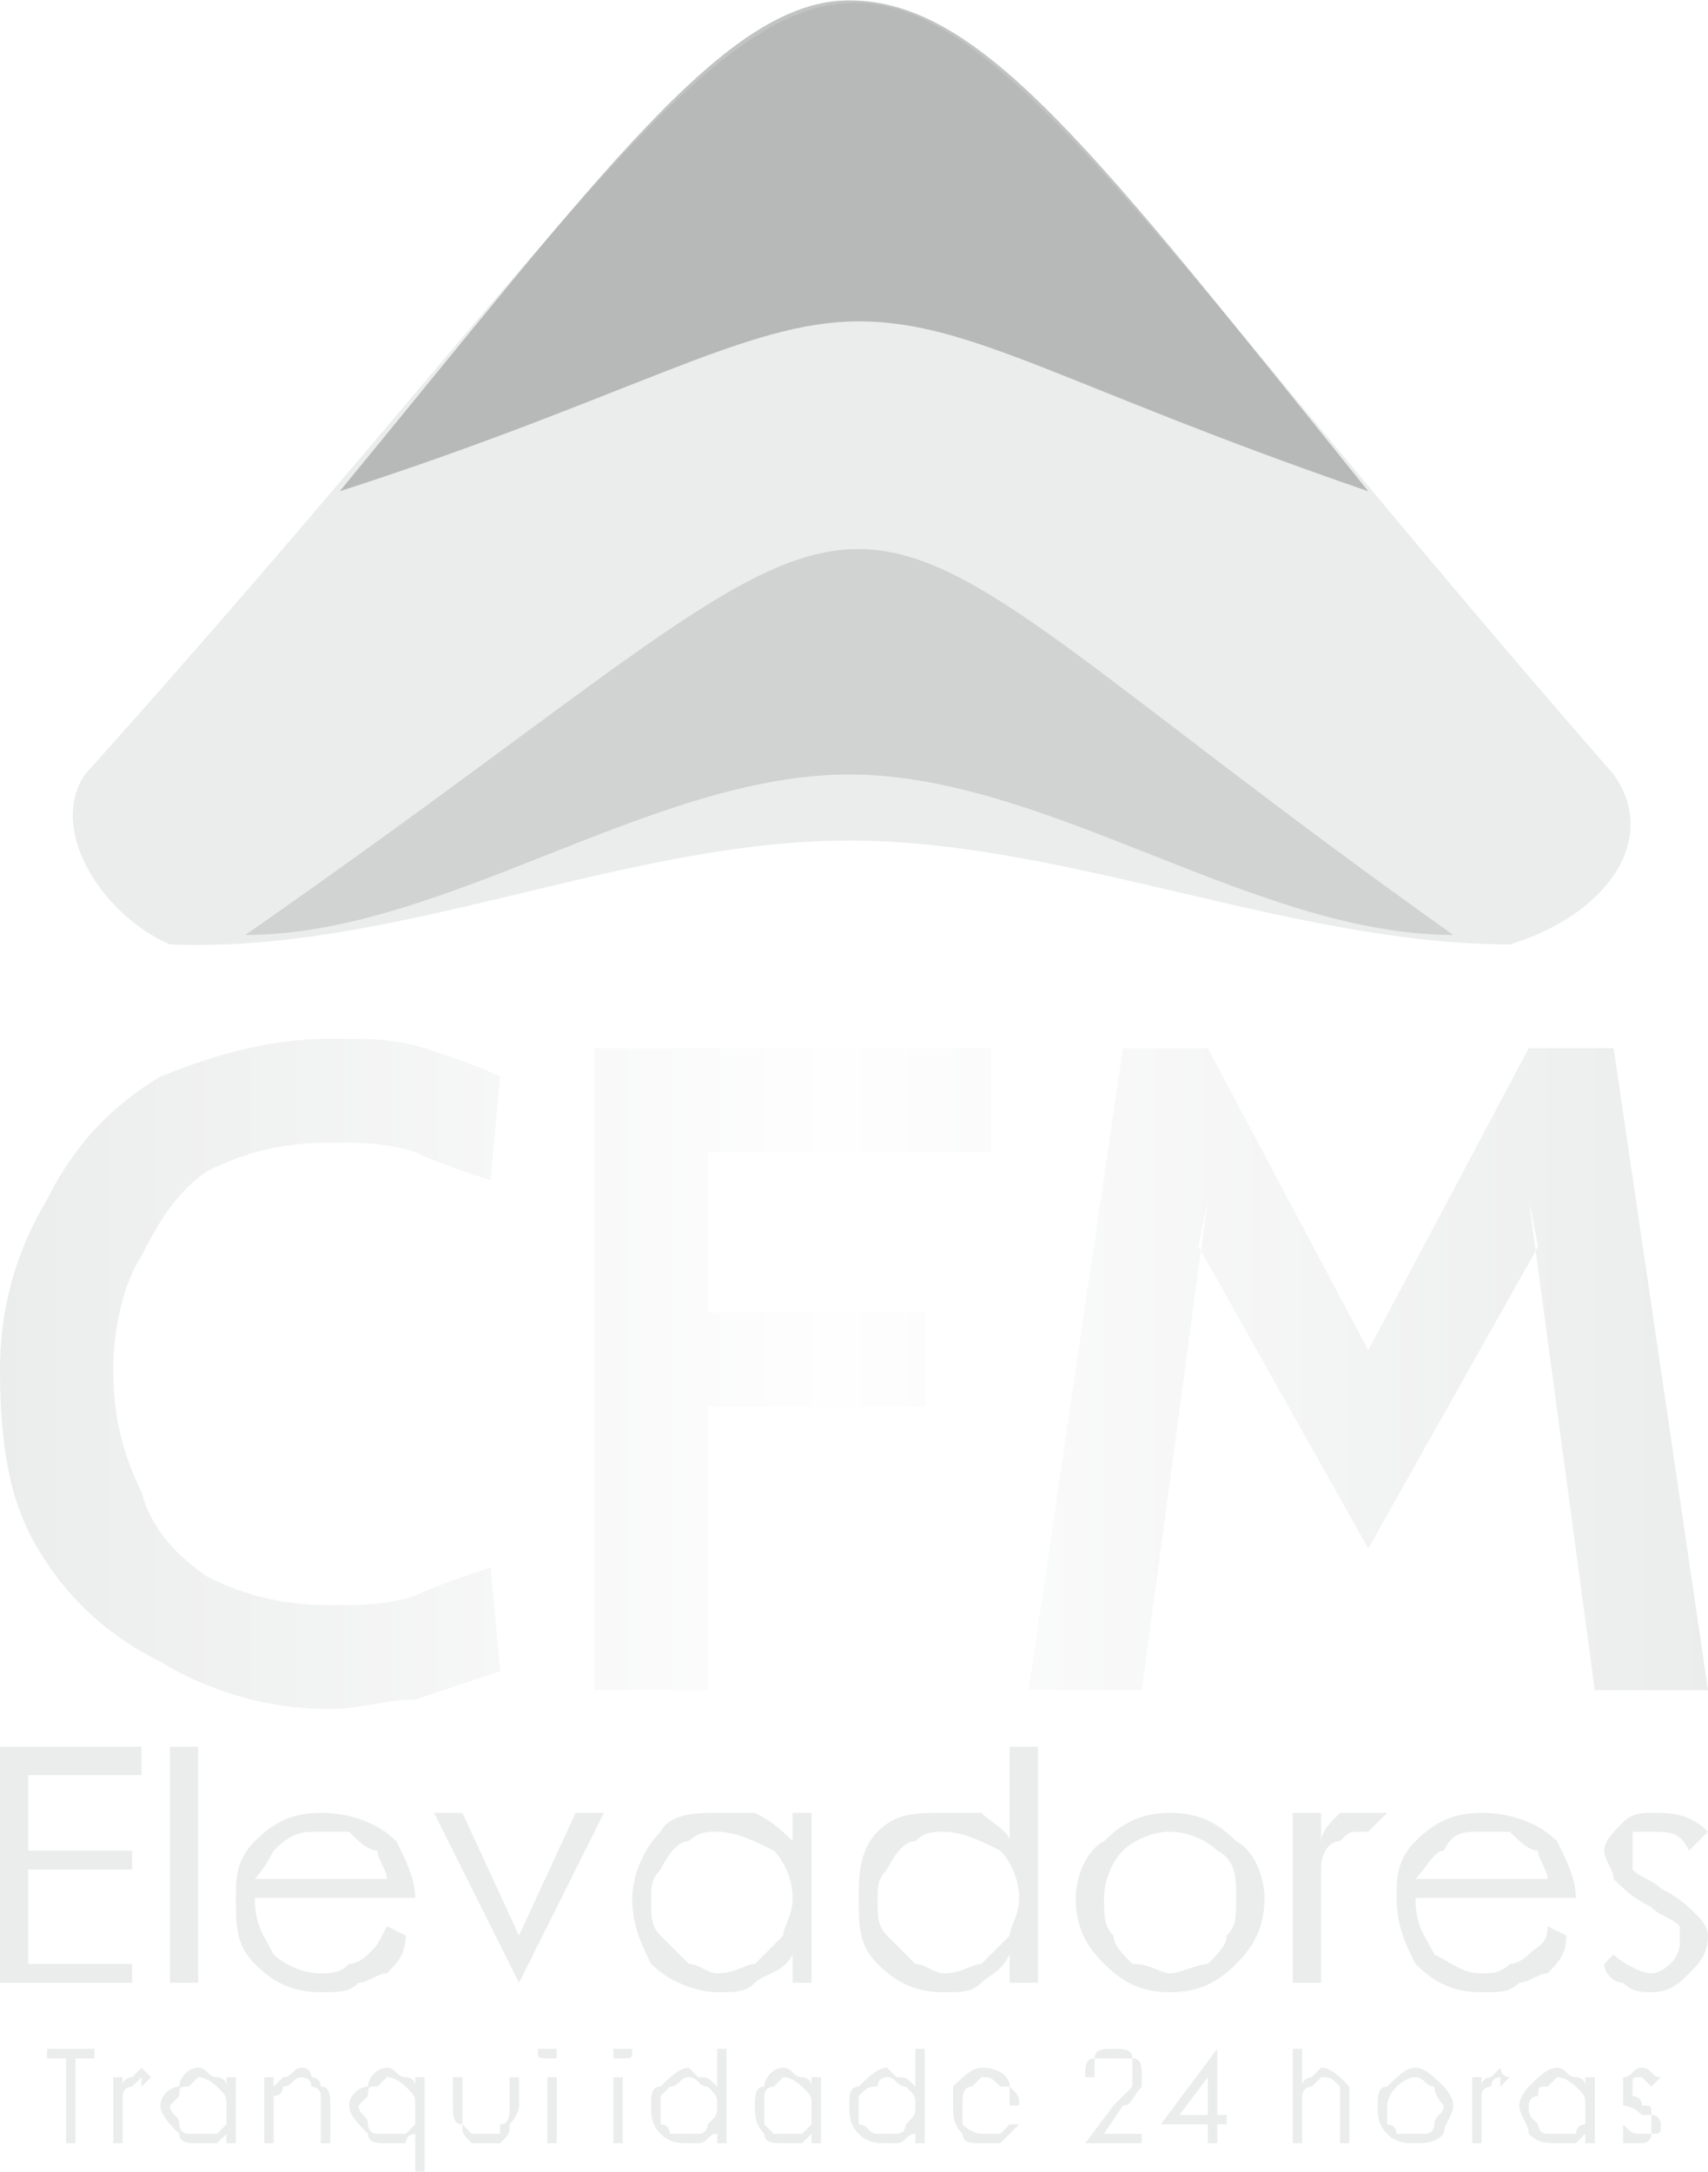 <?xml version="1.0" encoding="UTF-8"?>
<!-- Creator: CorelDRAW -->
<svg xmlns="http://www.w3.org/2000/svg" xmlns:xlink="http://www.w3.org/1999/xlink" xmlns:xodm="http://www.corel.com/coreldraw/odm/2003" xml:space="preserve" width="118px" height="150px" version="1.1" style="shape-rendering:geometricPrecision; text-rendering:geometricPrecision; image-rendering:optimizeQuality; fill-rule:evenodd; clip-rule:evenodd" viewBox="0 0 1.81 2.3">
 <defs>
  <style type="text/css">
   <![CDATA[
    .fil3 {fill:#EBECEC}
    .fil0 {fill:#EBECEC;fill-rule:nonzero}
    .fil5 {fill:#7D7F81;fill-opacity:0.231}
    .fil4 {fill:#7D7F81;fill-opacity:0.471}
    .fil1 {fill:url(#id1)}
    .fil2 {fill:url(#id2)}
   ]]>
  </style>
     <clipPath id="id0">
      <path d="M0.26 0.99c0.21,0 0.43,-0.14 0.64,-0.14 0.21,0 0.43,0.14 0.64,0.14 -0.77,-1.18 -0.49,-1.19 -1.28,0l0 0z"></path>
     </clipPath>
  <linearGradient id="id1" gradientUnits="userSpaceOnUse" x1="0" y1="1.98" x2="1.81" y2="1.98">
   <stop offset="0" style="stop-opacity:1; stop-color:#EBECEC"></stop>
   <stop offset="1" style="stop-opacity:1; stop-color:#EBECEC"></stop>
  </linearGradient>
  <linearGradient id="id2" gradientUnits="userSpaceOnUse" x1="0" y1="1.45" x2="1.81" y2="1.45">
   <stop offset="0" style="stop-opacity:1; stop-color:#EBECEC"></stop>
   <stop offset="0.49" style="stop-opacity:1; stop-color:#FEFEFE"></stop>
   <stop offset="1" style="stop-opacity:1; stop-color:#EBECEC"></stop>
  </linearGradient>
 </defs>
 <g id="Camada_x0020_1">
  <g id="_2003987126832">
   <path class="fil0" d="M0.05 2.18l0 -0.01 0.05 0 0 0.01 -0.02 0 0 0.09 -0.01 0 0 -0.09 -0.02 0zm0.07 0.02l0.01 0 0 0.01c0,-0.01 0.01,-0.01 0.01,-0.01 0,0 0.01,-0.01 0.01,-0.01 0,0 0.01,0.01 0.01,0.01l-0.01 0.01c0,-0.01 0,-0.01 0,-0.01 0,0 -0.01,0.01 -0.01,0.01 0,0 -0.01,0 -0.01,0.01 0,0 0,0.01 0,0.02l0 0.03 -0.01 0 0 -0.07zm0.13 0l0 0.07 -0.01 0 0 -0.01c0,0 -0.01,0.01 -0.01,0.01 -0.01,0 -0.01,0 -0.02,0 -0.01,0 -0.02,0 -0.02,-0.01 -0.01,-0.01 -0.02,-0.02 -0.02,-0.03 0,-0.01 0.01,-0.02 0.02,-0.02 0,-0.01 0.01,-0.02 0.02,-0.02 0.01,0 0.01,0.01 0.02,0.01 0,0 0.01,0 0.01,0.01l0 -0.01 0.01 0zm-0.04 0c0,0 -0.01,0.01 -0.01,0.01 -0.01,0 -0.01,0 -0.01,0.01 0,0 -0.01,0.01 -0.01,0.01 0,0.01 0.01,0.01 0.01,0.02 0,0 0,0.01 0.01,0.01 0,0 0.01,0 0.01,0 0.01,0 0.01,0 0.02,0 0,0 0.01,-0.01 0.01,-0.01 0,-0.01 0,-0.01 0,-0.02 0,-0.01 0,-0.01 -0.01,-0.02 0,0 -0.01,-0.01 -0.02,-0.01zm0.07 0l0.01 0 0 0.01c0.01,-0.01 0.01,-0.01 0.01,-0.01 0.01,0 0.01,-0.01 0.02,-0.01 0.01,0 0.01,0.01 0.01,0.01 0.01,0 0.01,0.01 0.01,0.01 0.01,0 0.01,0.01 0.01,0.02l0 0.04 -0.01 0 0 -0.04c0,0 0,-0.01 0,-0.01 0,-0.01 -0.01,-0.01 -0.01,-0.01 0,-0.01 -0.01,-0.01 -0.01,-0.01 -0.01,0 -0.01,0.01 -0.02,0.01 0,0 0,0.01 -0.01,0.01 0,0.01 0,0.01 0,0.02l0 0.03 -0.01 0 0 -0.07zm0.17 0l0 0.1 -0.01 0 0 -0.04c0,0 -0.01,0 -0.01,0.01 -0.01,0 -0.01,0 -0.02,0 -0.01,0 -0.02,0 -0.02,-0.01 -0.01,-0.01 -0.02,-0.02 -0.02,-0.03 0,-0.01 0.01,-0.02 0.02,-0.02 0,-0.01 0.01,-0.02 0.02,-0.02 0.01,0 0.01,0.01 0.02,0.01 0,0 0.01,0 0.01,0.01l0 -0.01 0.01 0zm-0.04 0c0,0 -0.01,0.01 -0.01,0.01 -0.01,0 -0.01,0 -0.01,0.01 0,0 -0.01,0.01 -0.01,0.01 0,0.01 0.01,0.01 0.01,0.02 0,0 0,0.01 0.01,0.01 0,0 0.01,0 0.01,0 0.01,0 0.01,0 0.02,0 0,0 0.01,-0.01 0.01,-0.01 0,-0.01 0,-0.01 0,-0.02 0,-0.01 0,-0.01 -0.01,-0.02 0,0 -0.01,-0.01 -0.02,-0.01zm0.07 0l0.01 0 0 0.03c0,0.01 0,0.01 0,0.02 0,0 0.01,0.01 0.01,0.01 0,0 0.01,0 0.01,0 0.01,0 0.01,0 0.02,0 0,0 0,-0.01 0,-0.01 0.01,0 0.01,-0.01 0.01,-0.02l0 -0.03 0.01 0 0 0.03c0,0.01 -0.01,0.02 -0.01,0.02 0,0.01 0,0.01 -0.01,0.02 0,0 -0.01,0 -0.02,0 0,0 -0.01,0 -0.01,0 -0.01,-0.01 -0.01,-0.01 -0.01,-0.02 -0.01,0 -0.01,-0.01 -0.01,-0.02l0 -0.03zm0.1 -0.03c0,0 0,0 0.01,0 0,0 0,0 0,0 0,0.01 0,0.01 0,0.01 -0.01,0 -0.01,0 -0.01,0 0,0 0,0 0,0 -0.01,0 -0.01,0 -0.01,-0.01 0,0 0,0 0.01,0 0,0 0,0 0,0zm0 0.03l0.01 0 0 0.07 -0.01 0 0 -0.07zm0.04 -0.03l0 0 0 0.1 0 0 0 -0.1zm0.04 0c0,0 0,0 0,0 0.01,0 0.01,0 0.01,0 0,0.01 0,0.01 -0.01,0.01 0,0 0,0 0,0 0,0 -0.01,0 -0.01,0 0,0 0,0 0,-0.01 0,0 0,0 0,0 0,0 0.01,0 0.01,0zm-0.01 0.03l0.01 0 0 0.07 -0.01 0 0 -0.07zm0.12 -0.03l0 0.1 -0.01 0 0 -0.01c-0.01,0 -0.01,0.01 -0.02,0.01 0,0 -0.01,0 -0.01,0 -0.01,0 -0.02,0 -0.03,-0.01 -0.01,-0.01 -0.01,-0.02 -0.01,-0.03 0,-0.01 0,-0.02 0.01,-0.02 0.01,-0.01 0.02,-0.02 0.03,-0.02 0,0 0.01,0.01 0.01,0.01 0.01,0 0.01,0 0.02,0.01l0 -0.04 0.01 0zm-0.04 0.03c-0.01,0 -0.01,0.01 -0.02,0.01 0,0 0,0 -0.01,0.01 0,0 0,0.01 0,0.01 0,0.01 0,0.01 0,0.02 0.01,0 0.01,0.01 0.01,0.01 0.01,0 0.01,0 0.02,0 0,0 0.01,0 0.01,0 0.01,0 0.01,-0.01 0.01,-0.01 0.01,-0.01 0.01,-0.01 0.01,-0.02 0,-0.01 0,-0.01 -0.01,-0.02 -0.01,0 -0.01,-0.01 -0.02,-0.01zm0.14 0l0 0.07 -0.01 0 0 -0.01c0,0 -0.01,0.01 -0.01,0.01 -0.01,0 -0.01,0 -0.02,0 -0.01,0 -0.02,0 -0.02,-0.01 -0.01,-0.01 -0.01,-0.02 -0.01,-0.03 0,-0.01 0,-0.02 0.01,-0.02 0,-0.01 0.01,-0.02 0.02,-0.02 0.01,0 0.01,0.01 0.02,0.01 0,0 0.01,0 0.01,0.01l0 -0.01 0.01 0zm-0.04 0c0,0 -0.01,0.01 -0.01,0.01 0,0 -0.01,0 -0.01,0.01 0,0 0,0.01 0,0.01 0,0.01 0,0.01 0,0.02 0,0 0.01,0.01 0.01,0.01 0,0 0.01,0 0.01,0 0.01,0 0.01,0 0.02,0 0,0 0.01,-0.01 0.01,-0.01 0,-0.01 0,-0.01 0,-0.02 0,-0.01 0,-0.01 -0.01,-0.02 0,0 -0.01,-0.01 -0.02,-0.01zm0.15 -0.03l0 0.1 -0.01 0 0 -0.01c-0.01,0 -0.01,0.01 -0.02,0.01 0,0 -0.01,0 -0.01,0 -0.01,0 -0.02,0 -0.03,-0.01 -0.01,-0.01 -0.01,-0.02 -0.01,-0.03 0,-0.01 0,-0.02 0.01,-0.02 0.01,-0.01 0.02,-0.02 0.03,-0.02 0,0 0.01,0.01 0.01,0.01 0.01,0 0.01,0 0.02,0.01l0 -0.04 0.01 0zm-0.04 0.03c-0.01,0 -0.01,0.01 -0.01,0.01 -0.01,0 -0.01,0 -0.02,0.01 0,0 0,0.01 0,0.01 0,0.01 0,0.01 0,0.02 0.01,0 0.01,0.01 0.02,0.01 0,0 0,0 0.01,0 0,0 0.01,0 0.01,0 0.01,0 0.01,-0.01 0.01,-0.01 0.01,-0.01 0.01,-0.01 0.01,-0.02 0,-0.01 0,-0.01 -0.01,-0.02 -0.01,0 -0.01,-0.01 -0.02,-0.01zm0.13 0.05l0.01 0c0,0 -0.01,0.01 -0.01,0.01 0,0 -0.01,0.01 -0.01,0.01 -0.01,0 -0.01,0 -0.02,0 -0.01,0 -0.02,0 -0.02,-0.01 -0.01,-0.01 -0.01,-0.02 -0.01,-0.03 0,-0.01 0,-0.01 0,-0.02 0.01,-0.01 0.02,-0.02 0.03,-0.02 0.02,0 0.03,0.01 0.03,0.02 0.01,0.01 0.01,0.01 0.01,0.02l-0.06 0c0,0.01 0,0.02 0,0.02 0.01,0.01 0.02,0.01 0.02,0.01 0.01,0 0.01,0 0.01,0 0.01,0 0.01,0 0.01,0 0.01,-0.01 0.01,-0.01 0.01,-0.01zm0 -0.02c0,-0.01 0,-0.01 0,-0.02 -0.01,0 -0.01,0 -0.01,0 -0.01,-0.01 -0.01,-0.01 -0.02,-0.01 0,0 -0.01,0.01 -0.01,0.01 -0.01,0 -0.01,0.01 -0.01,0.02l0.05 0zm0.09 -0.03l-0.01 0c0,-0.01 0,-0.02 0.01,-0.02 0,-0.01 0.01,-0.01 0.02,-0.01 0.01,0 0.02,0 0.02,0.01 0.01,0 0.01,0.01 0.01,0.02 0,0 0,0.01 0,0.01 -0.01,0.01 -0.01,0.02 -0.02,0.02l-0.02 0.03 0.04 0 0 0.01 -0.06 0 0.03 -0.04c0.01,-0.01 0.02,-0.02 0.02,-0.02 0,0 0,-0.01 0,-0.01 0,-0.01 0,-0.01 0,-0.02 -0.01,0 -0.01,0 -0.02,0 -0.01,0 -0.01,0 -0.02,0 0,0.01 0,0.01 0,0.02zm0.13 -0.03l0 0 0 0.07 0.01 0 0 0.01 -0.01 0 0 0.02 -0.01 0 0 -0.02 -0.05 0 0.06 -0.08zm-0.01 0.07l0 -0.04 -0.03 0.04 0.03 0zm0.09 -0.07l0.01 0 0 0.04c0,-0.01 0.01,-0.01 0.01,-0.01 0,0 0.01,-0.01 0.01,-0.01 0.01,0 0.02,0.01 0.02,0.01 0,0 0.01,0.01 0.01,0.01 0,0 0,0.01 0,0.02l0 0.04 -0.01 0 0 -0.04c0,0 0,-0.01 0,-0.01 0,-0.01 0,-0.01 0,-0.01 -0.01,-0.01 -0.01,-0.01 -0.02,-0.01 0,0 -0.01,0.01 -0.01,0.01 -0.01,0 -0.01,0.01 -0.01,0.01 0,0.01 0,0.01 0,0.02l0 0.03 -0.01 0 0 -0.1zm0.13 0.02c0.01,0 0.02,0.01 0.03,0.02 0,0 0.01,0.01 0.01,0.02 0,0.01 -0.01,0.02 -0.01,0.03 -0.01,0.01 -0.02,0.01 -0.03,0.01 -0.01,0 -0.02,0 -0.03,-0.01 -0.01,-0.01 -0.01,-0.02 -0.01,-0.03 0,-0.01 0,-0.02 0.01,-0.02 0.01,-0.01 0.02,-0.02 0.03,-0.02zm0 0.01c-0.01,0 -0.02,0.01 -0.02,0.01 -0.01,0.01 -0.01,0.02 -0.01,0.02 0,0.01 0,0.01 0,0.02 0.01,0 0.01,0.01 0.01,0.01 0.01,0 0.01,0 0.02,0 0,0 0.01,0 0.01,0 0.01,0 0.01,-0.01 0.01,-0.01 0,-0.01 0.01,-0.01 0.01,-0.02 0,0 -0.01,-0.01 -0.01,-0.02 -0.01,0 -0.01,-0.01 -0.02,-0.01zm0.06 0l0.01 0 0 0.01c0,-0.01 0.01,-0.01 0.01,-0.01 0,0 0.01,-0.01 0.01,-0.01 0,0 0,0.01 0.01,0.01l-0.01 0.01c0,-0.01 0,-0.01 0,-0.01 -0.01,0 -0.01,0.01 -0.01,0.01 0,0 -0.01,0 -0.01,0.01 0,0 0,0.01 0,0.02l0 0.03 -0.01 0 0 -0.07zm0.13 0l0 0.07 -0.01 0 0 -0.01c0,0 -0.01,0.01 -0.01,0.01 -0.01,0 -0.01,0 -0.02,0 -0.01,0 -0.02,0 -0.03,-0.01 0,-0.01 -0.01,-0.02 -0.01,-0.03 0,-0.01 0.01,-0.02 0.01,-0.02 0.01,-0.01 0.02,-0.02 0.03,-0.02 0.01,0 0.01,0.01 0.02,0.01 0,0 0.01,0 0.01,0.01l0 -0.01 0.01 0zm-0.04 0c0,0 -0.01,0.01 -0.01,0.01 -0.01,0 -0.01,0 -0.01,0.01 -0.01,0 -0.01,0.01 -0.01,0.01 0,0.01 0,0.01 0.01,0.02 0,0 0,0.01 0.01,0.01 0,0 0.01,0 0.01,0 0.01,0 0.01,0 0.02,0 0,0 0,-0.01 0.01,-0.01 0,-0.01 0,-0.01 0,-0.02 0,-0.01 0,-0.01 -0.01,-0.02 0,0 -0.01,-0.01 -0.02,-0.01zm0.11 0l-0.01 0.01c0,0 -0.01,-0.01 -0.01,-0.01 -0.01,0 -0.01,0 -0.01,0.01 0,0 0,0 0,0 0,0.01 0,0.01 0,0.01 0,0 0.01,0 0.01,0.01 0.01,0 0.01,0 0.01,0.01 0.01,0 0.01,0.01 0.01,0.01 0,0.01 0,0.01 -0.01,0.01 0,0.01 -0.01,0.01 -0.01,0.01 -0.01,0 -0.01,0 -0.02,0 0,0 0,-0.01 0,-0.01l0 -0.01c0.01,0.01 0.01,0.01 0.02,0.01 0,0 0,0 0.01,0 0,0 0,-0.01 0,-0.01 0,0 0,-0.01 0,-0.01 0,0 -0.01,0 -0.01,0 -0.01,-0.01 -0.02,-0.01 -0.02,-0.01 0,-0.01 0,-0.01 0,-0.02 0,0 0,-0.01 0,-0.01 0.01,0 0.01,-0.01 0.02,-0.01 0.01,0 0.01,0.01 0.02,0.01z"></path>
   <path class="fil1" d="M0 1.85l0.15 0 0 0.03 -0.12 0 0 0.08 0.11 0 0 0.02 -0.11 0 0 0.1 0.11 0 0 0.02 -0.14 0 0 -0.25zm1.1 0l-0.03 0 0 0.1c0,-0.01 -0.02,-0.02 -0.03,-0.03 -0.01,0 -0.02,0 -0.04,0 -0.03,0 -0.05,0 -0.07,0.02 -0.02,0.02 -0.02,0.05 -0.02,0.07 0,0.03 0,0.05 0.02,0.07 0.02,0.02 0.04,0.03 0.07,0.03 0.02,0 0.03,0 0.04,-0.01 0.01,-0.01 0.02,-0.01 0.03,-0.03l0 0.03 0.03 0 0 -0.25zm-0.89 0l-0.03 0 0 0.25 0.03 0 0 -0.25zm0.2 0.19l0.02 0.01c0,0.02 -0.01,0.03 -0.02,0.04 -0.01,0 -0.02,0.01 -0.03,0.01 -0.01,0.01 -0.02,0.01 -0.04,0.01 -0.03,0 -0.05,-0.01 -0.07,-0.03 -0.02,-0.02 -0.02,-0.04 -0.02,-0.07 0,-0.02 0,-0.04 0.02,-0.06 0.02,-0.02 0.04,-0.03 0.07,-0.03 0.03,0 0.06,0.01 0.08,0.03 0.01,0.02 0.02,0.04 0.02,0.06l-0.17 0c0,0.03 0.01,0.04 0.02,0.06 0.01,0.01 0.03,0.02 0.05,0.02 0.01,0 0.02,0 0.03,-0.01 0.01,0 0.02,-0.01 0.02,-0.01 0.01,-0.01 0.01,-0.01 0.02,-0.03zm0 -0.05c0,-0.01 -0.01,-0.02 -0.01,-0.03 -0.01,0 -0.02,-0.01 -0.03,-0.02 -0.01,0 -0.02,0 -0.03,0 -0.02,0 -0.03,0 -0.05,0.02 0,0 -0.01,0.02 -0.02,0.03l0.14 0zm0.05 -0.07l0.03 0 0.06 0.13 0.06 -0.13 0.03 0 -0.09 0.18 0 0 -0.09 -0.18zm0.4 0l0 0.18 -0.02 0 0 -0.03c-0.01,0.02 -0.03,0.02 -0.04,0.03 -0.01,0.01 -0.02,0.01 -0.04,0.01 -0.02,0 -0.05,-0.01 -0.07,-0.03 -0.01,-0.02 -0.02,-0.04 -0.02,-0.07 0,-0.02 0.01,-0.05 0.03,-0.07 0.01,-0.02 0.04,-0.02 0.06,-0.02 0.02,0 0.03,0 0.04,0 0.02,0.01 0.03,0.02 0.04,0.03l0 -0.03 0.02 0zm-0.1 0.02c-0.01,0 -0.02,0 -0.03,0.01 -0.01,0 -0.02,0.01 -0.03,0.03 -0.01,0.01 -0.01,0.02 -0.01,0.03 0,0.02 0,0.03 0.01,0.04 0.01,0.01 0.02,0.02 0.03,0.03 0.01,0 0.02,0.01 0.03,0.01 0.02,0 0.03,-0.01 0.04,-0.01 0.01,-0.01 0.02,-0.02 0.03,-0.03 0,-0.01 0.01,-0.02 0.01,-0.04 0,-0.02 -0.01,-0.04 -0.02,-0.05 -0.02,-0.01 -0.04,-0.02 -0.06,-0.02zm0.24 0c-0.01,0 -0.02,0 -0.03,0.01 -0.01,0 -0.02,0.01 -0.03,0.03 -0.01,0.01 -0.01,0.02 -0.01,0.03 0,0.02 0,0.03 0.01,0.04 0.01,0.01 0.02,0.02 0.03,0.03 0.01,0 0.02,0.01 0.03,0.01 0.02,0 0.03,-0.01 0.04,-0.01 0.01,-0.01 0.02,-0.02 0.03,-0.03 0,-0.01 0.01,-0.02 0.01,-0.04 0,-0.02 -0.01,-0.04 -0.02,-0.05 -0.02,-0.01 -0.04,-0.02 -0.06,-0.02zm0.24 -0.02c0.03,0 0.05,0.01 0.07,0.03 0.02,0.01 0.03,0.04 0.03,0.06 0,0.03 -0.01,0.05 -0.03,0.07 -0.02,0.02 -0.04,0.03 -0.07,0.03 -0.03,0 -0.05,-0.01 -0.07,-0.03 -0.02,-0.02 -0.03,-0.04 -0.03,-0.07 0,-0.02 0.01,-0.05 0.03,-0.06 0.02,-0.02 0.04,-0.03 0.07,-0.03zm0 0.02c-0.02,0 -0.04,0.01 -0.05,0.02 -0.01,0.01 -0.02,0.03 -0.02,0.05 0,0.02 0,0.03 0.01,0.04 0,0.01 0.01,0.02 0.02,0.03 0.02,0 0.03,0.01 0.04,0.01 0.01,0 0.03,-0.01 0.04,-0.01 0.01,-0.01 0.02,-0.02 0.02,-0.03 0.01,-0.01 0.01,-0.02 0.01,-0.04 0,-0.02 0,-0.04 -0.02,-0.05 -0.01,-0.01 -0.03,-0.02 -0.05,-0.02zm0.13 -0.02l0.03 0 0 0.03c0,-0.01 0.01,-0.02 0.02,-0.03 0.01,0 0.02,0 0.02,0 0.01,0 0.02,0 0.03,0l-0.02 0.02c0,0 -0.01,0 -0.01,0 -0.01,0 -0.01,0 -0.02,0.01 -0.01,0 -0.02,0.01 -0.02,0.03 0,0.01 0,0.03 0,0.06l0 0.06 -0.03 0 0 -0.18zm0.27 0.12l0.02 0.01c0,0.02 -0.01,0.03 -0.02,0.04 -0.01,0 -0.02,0.01 -0.03,0.01 -0.01,0.01 -0.02,0.01 -0.04,0.01 -0.03,0 -0.05,-0.01 -0.07,-0.03 -0.01,-0.02 -0.02,-0.04 -0.02,-0.07 0,-0.02 0,-0.04 0.02,-0.06 0.02,-0.02 0.04,-0.03 0.07,-0.03 0.03,0 0.06,0.01 0.08,0.03 0.01,0.02 0.02,0.04 0.02,0.06l-0.17 0c0,0.03 0.01,0.04 0.02,0.06 0.02,0.01 0.03,0.02 0.05,0.02 0.01,0 0.02,0 0.03,-0.01 0.01,0 0.02,-0.01 0.02,-0.01 0.01,-0.01 0.02,-0.01 0.02,-0.03zm0 -0.05c0,-0.01 -0.01,-0.02 -0.01,-0.03 -0.01,0 -0.02,-0.01 -0.03,-0.02 -0.01,0 -0.02,0 -0.03,0 -0.02,0 -0.03,0 -0.04,0.02 -0.01,0 -0.02,0.02 -0.03,0.03l0.14 0zm0.17 -0.05l-0.02 0.02c-0.01,-0.02 -0.02,-0.02 -0.04,-0.02 0,0 -0.01,0 -0.02,0 0,0.01 0,0.02 0,0.02 0,0.01 0,0.01 0,0.02 0.01,0.01 0.02,0.01 0.03,0.02 0.02,0.01 0.03,0.02 0.04,0.03 0,0 0.01,0.01 0.01,0.02 0,0.02 -0.01,0.03 -0.02,0.04 -0.01,0.01 -0.02,0.02 -0.04,0.02 -0.01,0 -0.02,0 -0.03,-0.01 -0.01,0 -0.02,-0.01 -0.02,-0.02l0.01 -0.01c0.01,0.01 0.03,0.02 0.04,0.02 0.01,0 0.02,-0.01 0.02,-0.01 0.01,-0.01 0.01,-0.02 0.01,-0.02 0,-0.01 0,-0.02 0,-0.02 -0.01,-0.01 -0.02,-0.01 -0.03,-0.02 -0.02,-0.01 -0.03,-0.02 -0.04,-0.03 0,-0.01 -0.01,-0.02 -0.01,-0.03 0,-0.01 0.01,-0.02 0.02,-0.03 0.01,-0.01 0.02,-0.01 0.03,-0.01 0.02,0 0.04,0 0.06,0.02z"></path>
   <path class="fil2" d="M0.35 1.81c-0.07,0 -0.13,-0.02 -0.18,-0.05 -0.06,-0.03 -0.1,-0.07 -0.13,-0.12 -0.03,-0.05 -0.04,-0.11 -0.04,-0.19 0,-0.07 0.02,-0.13 0.05,-0.18 0.03,-0.06 0.07,-0.1 0.12,-0.13 0.05,-0.02 0.11,-0.04 0.18,-0.04 0.04,0 0.07,0 0.1,0.01 0.03,0.01 0.06,0.02 0.08,0.03l-0.01 0.11c-0.03,-0.01 -0.06,-0.02 -0.08,-0.03 -0.03,-0.01 -0.06,-0.01 -0.09,-0.01 -0.05,0 -0.09,0.01 -0.13,0.03 -0.03,0.02 -0.05,0.05 -0.07,0.09 -0.02,0.03 -0.03,0.08 -0.03,0.12 0,0.05 0.01,0.09 0.03,0.13 0.01,0.04 0.04,0.07 0.07,0.09 0.04,0.02 0.08,0.03 0.13,0.03 0.03,0 0.06,0 0.09,-0.01 0.02,-0.01 0.05,-0.02 0.08,-0.03l0.01 0.11c-0.03,0.01 -0.06,0.02 -0.09,0.03 -0.03,0 -0.06,0.01 -0.09,0.01zm0.92 -0.49l0.01 -0.05 -0.07 0.52 -0.12 0 0.1 -0.68 0.09 0 0.17 0.32 0.17 -0.32 0.09 0 0.1 0.68 -0.12 0 -0.07 -0.52 0.01 0.05 -0.18 0.32 -0.18 -0.32zm-0.64 0.47l0 -0.68 0.42 0 0 0.11 -0.3 0 0 0.17 0.23 0 0 0.1 -0.23 0 0 0.3 -0.12 0z"></path>
   <path class="fil3" d="M0.09 0.82c-0.04,0.06 0.02,0.15 0.09,0.18 0.24,0.01 0.48,-0.11 0.72,-0.11 0.23,0 0.47,0.11 0.7,0.11 0.1,-0.03 0.16,-0.11 0.11,-0.18 -0.96,-1.1 -0.65,-1.08 -1.62,0z"></path>
   <g>
    <path class="fil0" d="M0.64 0.9l-0.2 -0.19c-0.05,0.09 -0.11,0.18 -0.18,0.28 0.13,0 0.26,-0.05 0.38,-0.09z"></path>
    <g style="clip-path:url(#id0)">
     <image transform="matrix(-11.543 12.576 -38.714 -35.534 2.506 1.279)" x="0" y="0" width="0.06" height="0.06"></image>
    </g>
   </g>
   <path class="fil4" d="M1.45 0.52c-0.32,-0.11 -0.42,-0.18 -0.54,-0.18 -0.12,0 -0.24,0.08 -0.55,0.18 0.28,-0.34 0.41,-0.52 0.54,-0.52 0.14,0 0.26,0.16 0.55,0.52z"></path>
   <path class="fil5" d="M0.26 0.99c0.21,0 0.43,-0.17 0.64,-0.17 0.21,0 0.43,0.17 0.64,0.17 -0.76,-0.54 -0.49,-0.55 -1.28,0z"></path>
  </g>
 </g>
</svg>
